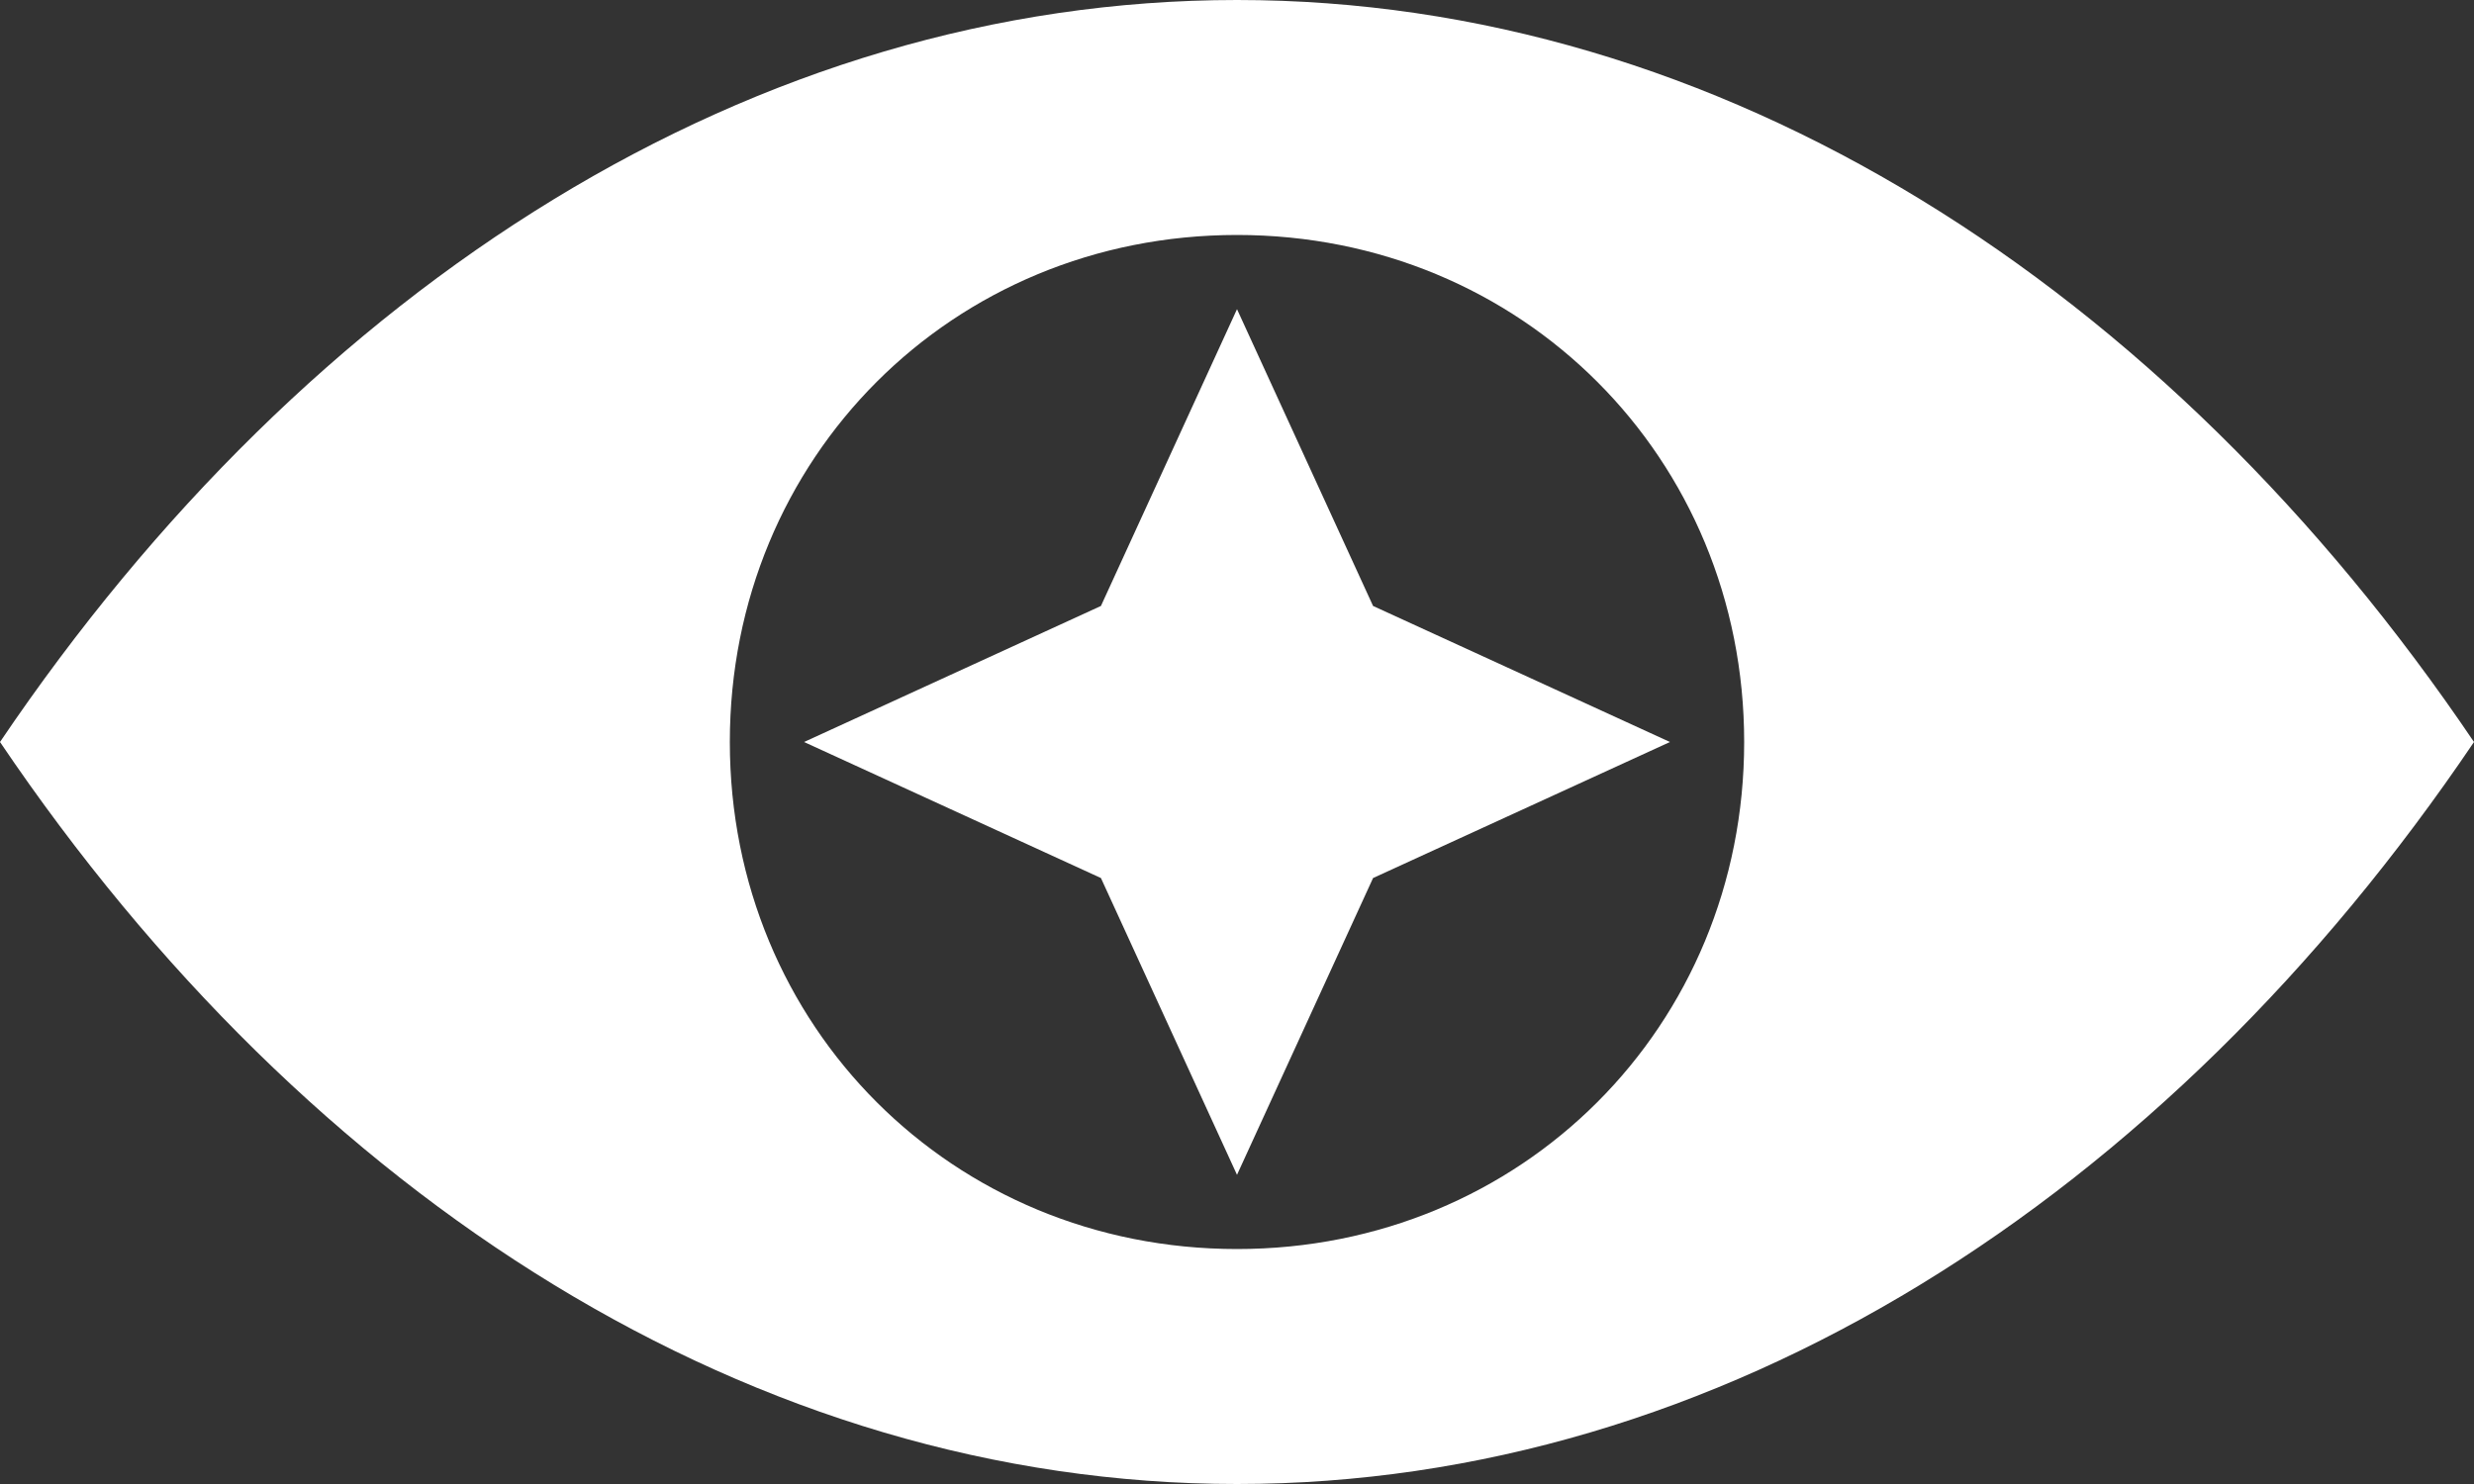<?xml version="1.0" encoding="utf-8"?>
<!-- Generator: Adobe Illustrator 26.3.1, SVG Export Plug-In . SVG Version: 6.00 Build 0)  -->
<svg version="1.1" id="レイヤー_1" xmlns="http://www.w3.org/2000/svg" xmlns:xlink="http://www.w3.org/1999/xlink" x="0px"
	 y="0px" viewBox="0 0 20 12" style="enable-background:new 0 0 20 12;" xml:space="preserve">
<rect x="0" y="0" width="20" height="12" fill="#333333" stroke="none"/>
<style type="text/css">
	.st0{fill:#ffffff;}
</style>
<path class="st0" d="M10,12c3.9,0,7.5-2.3,10-6c-2.5-3.7-6.1-6-10-6S2.5,2.3,0,6C2.5,9.7,6.1,12,10,12z M10,1.9
	c2.3,0,4.1,1.8,4.1,4.1s-1.8,4.1-4.1,4.1S5.9,8.3,5.9,6S7.7,1.9,10,1.9z"/>
<polygon class="st0" points="10,2.5 8.9,4.9 6.5,6 8.9,7.1 10,9.5 11.1,7.1 13.5,6 11.1,4.9 "/>
</svg>
